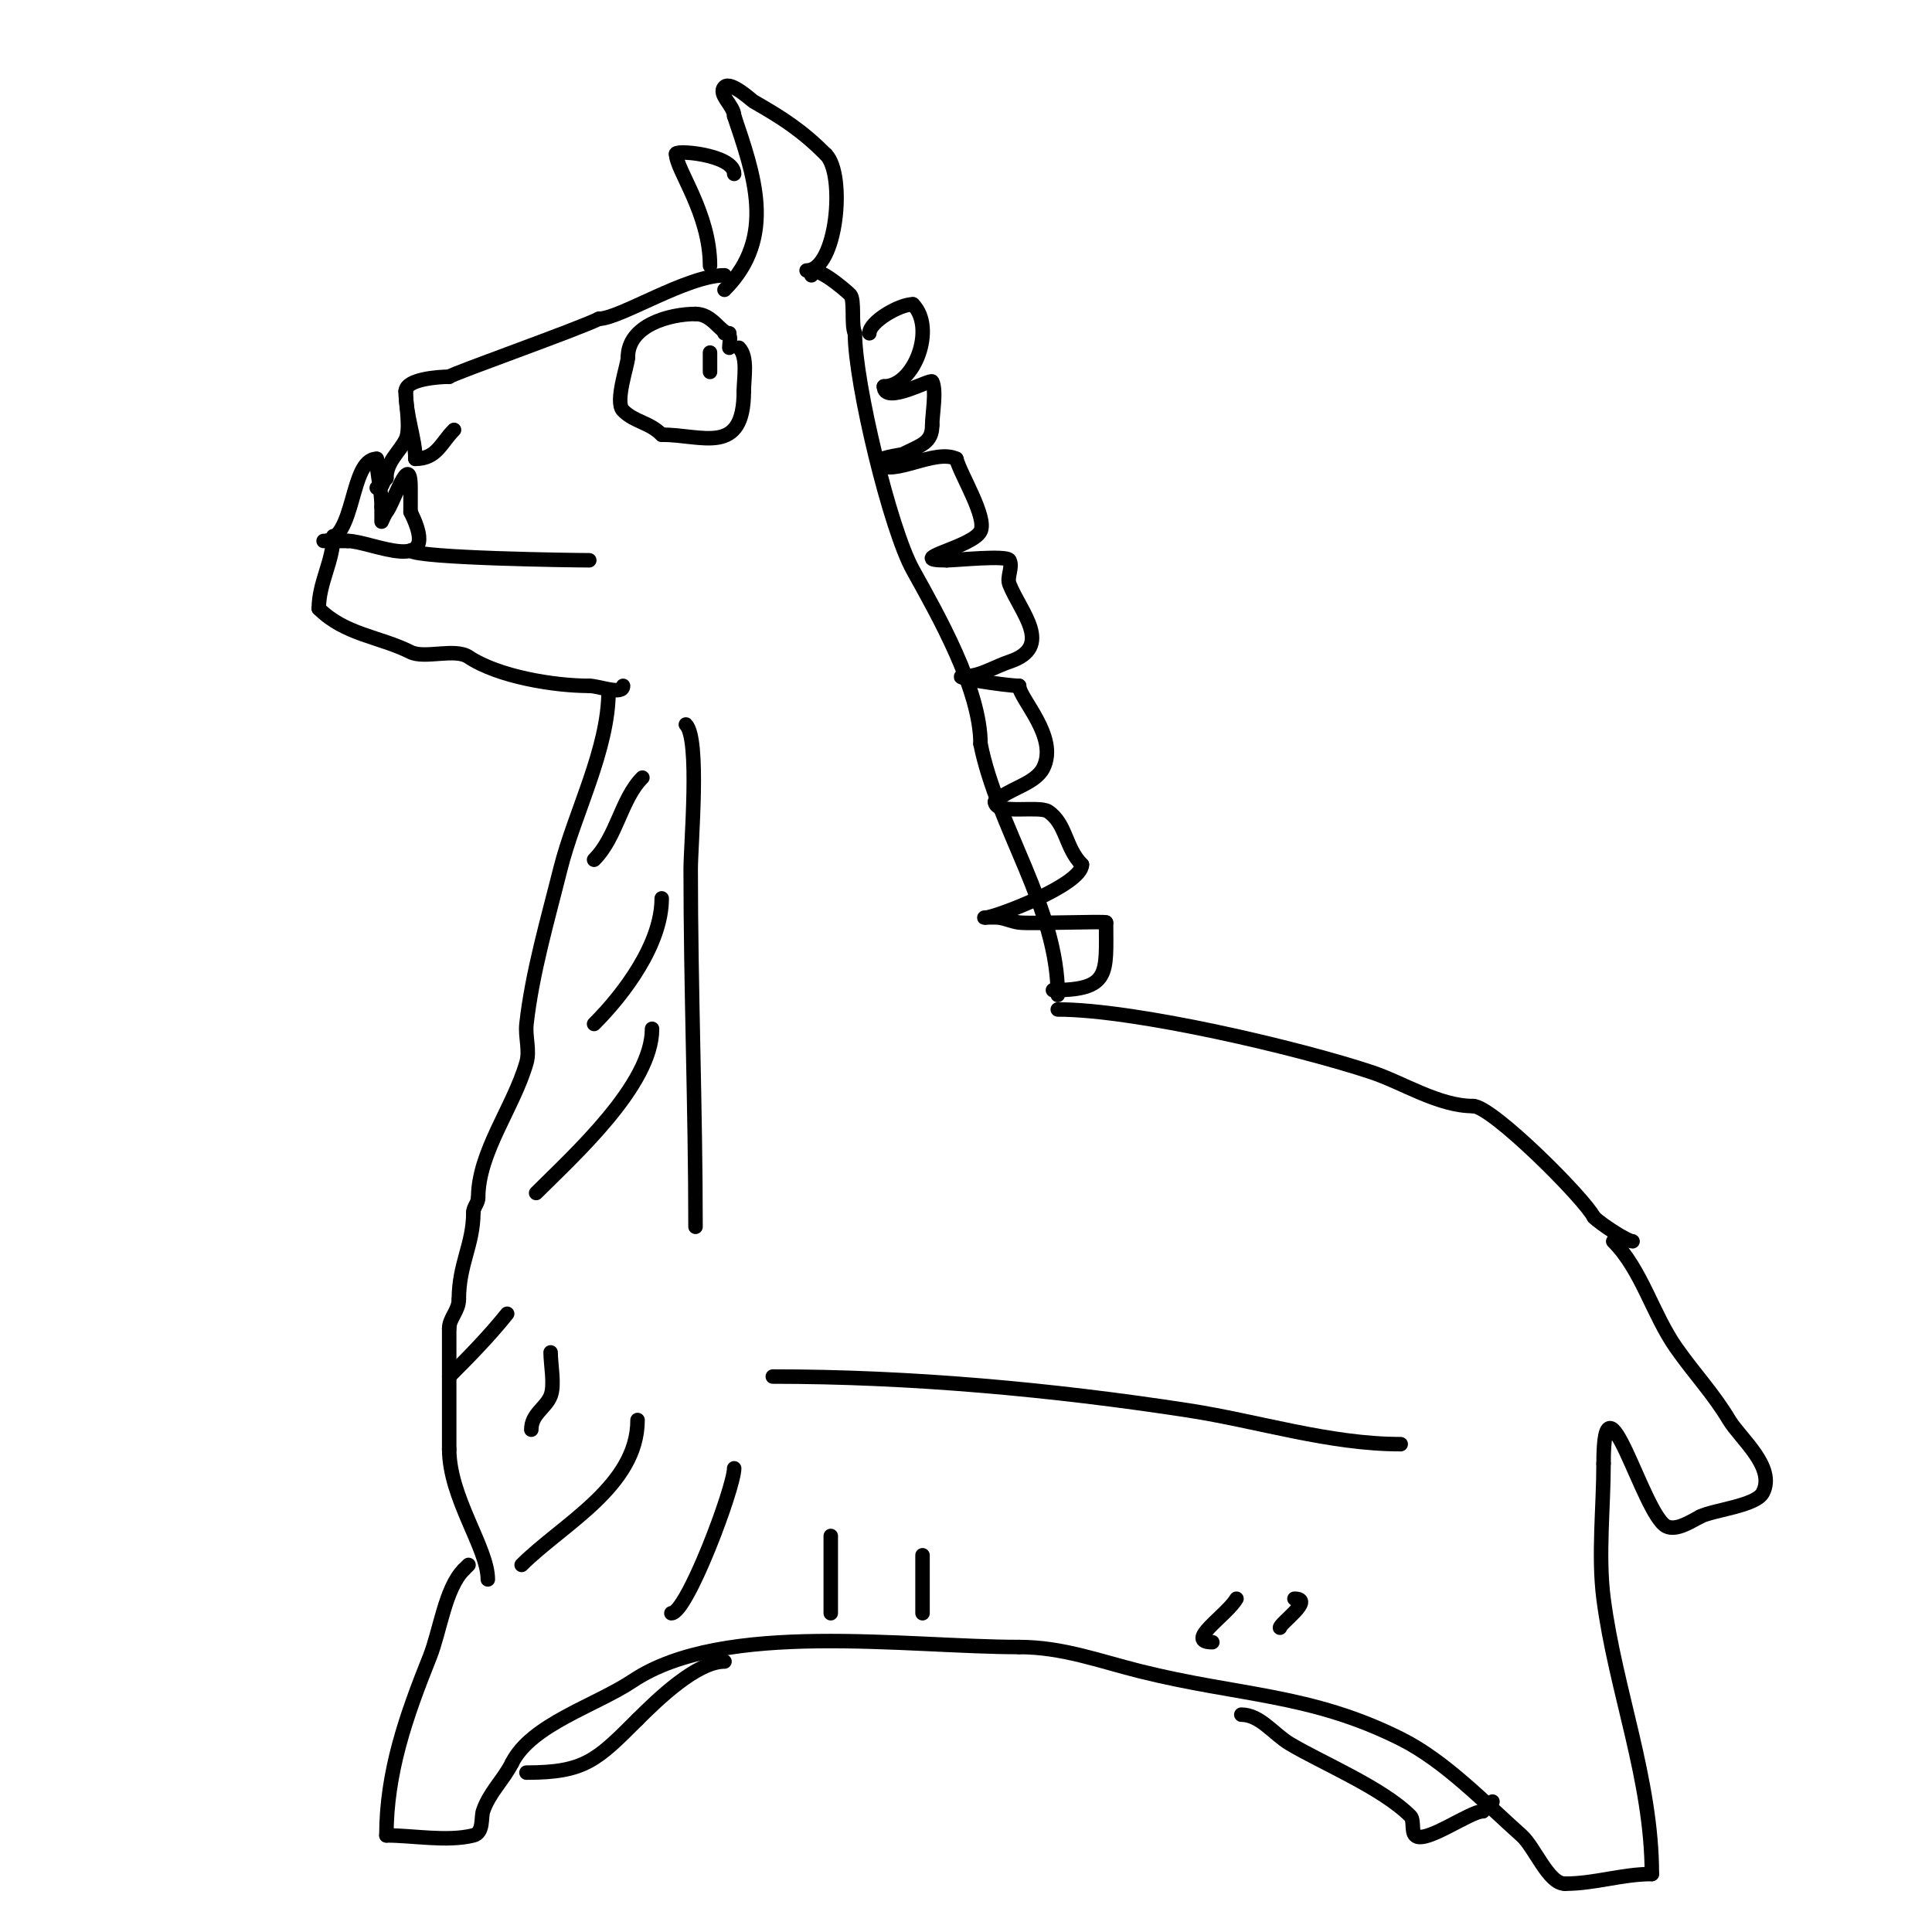 <svg viewBox='0 0 400 400' version='1.1' xmlns='http://www.w3.org/2000/svg' xmlns:xlink='http://www.w3.org/1999/xlink'><g fill='none' stroke='#000000' stroke-width='3' stroke-linecap='round' stroke-linejoin='round'><path d='M151,72c0,-1.411 0.671,-3 -1,-3'/><path d='M151,69c-1.869,0 -3.406,-4 -7,-4'/><path d='M144,65c-5.353,0 -14,2.317 -14,9'/><path d='M130,74c0,1.532 -2.792,9.208 -1,11c2.415,2.415 5.38,2.38 8,5'/><path d='M137,90c8.43,0 17,4.543 17,-9'/><path d='M154,81c0,-2.648 0.89,-7.11 -1,-9'/><path d='M147,73c0,1.333 0,2.667 0,4'/><path d='M150,57c-7.74,0 -21.698,9 -26,9'/><path d='M124,66c-4.292,2.146 -30.342,11.342 -31,12'/><path d='M93,78c-2.149,0 -9,0.483 -9,3'/><path d='M84,81c0,5.059 2,9.895 2,14'/><path d='M86,95c4.43,0 5.263,-3.263 8,-6'/><path d='M84,81c0,2.549 1.044,7.911 0,10c-1.334,2.669 -4,4.543 -4,8'/><path d='M80,99c-1.152,1.152 -0.519,2 -2,2'/><path d='M67,112c6.686,0 5.352,-17 11,-17'/><path d='M78,95c0,3.17 1,6.348 1,10'/><path d='M79,105c0,0.2 0,3 0,3c0,0 0.805,-1.805 1,-2'/><path d='M80,106c1.301,-1.301 5,-13.113 5,-5c0,1.667 0,3.333 0,5'/><path d='M85,106c6.884,13.768 -8.152,6 -13,6'/><path d='M72,112c-0.667,0 -1.333,0 -2,0'/><path d='M69,111c0,5.177 -3,9.624 -3,15'/><path d='M66,126c5.427,5.427 12.546,5.773 19,9c2.902,1.451 9.19,-0.873 12,1c6.189,4.126 17.776,6 25,6'/><path d='M122,142c2.013,0 7,2.021 7,0'/><path d='M85,114c1.577,1.577 33.965,2 37,2'/><path d='M150,60c10.94,-10.94 5.97,-24.091 2,-36'/><path d='M152,24c0,-2.108 -3.491,-4.509 -2,-6c1.277,-1.277 5.622,2.784 6,3c6.103,3.488 10.045,6.045 15,11'/><path d='M171,32c4.142,4.142 2.24,24 -4,24'/><path d='M152,36c0,-4.128 -13.108,-5.108 -12,-4'/><path d='M140,32c0,3.13 7,12.141 7,23'/><path d='M168,57c0,-2.953 6.969,2.969 8,4c1.041,1.041 0.16,6.321 1,8'/><path d='M177,69c0,10.362 7.312,40.562 12,49c5.22,9.396 14,24.822 14,36'/><path d='M203,154c3.451,17.253 16,34.011 16,52'/><path d='M126,143c0,12.189 -7.051,25.204 -10,37c-2.575,10.301 -5.824,21.414 -7,32c-0.294,2.65 0.733,5.436 0,8c-2.639,9.237 -10,18.531 -10,28'/><path d='M99,248c0,1.054 -1,1.946 -1,3'/><path d='M98,251c0,6.699 -3,10.689 -3,18'/><path d='M95,269c0,2.369 -2,3.943 -2,6'/><path d='M93,275c0,8.333 0,16.667 0,25'/><path d='M93,300c0,10.097 8,20.529 8,27'/><path d='M219,209c16.037,0 50.077,8.026 65,13c6.506,2.169 13.853,7 21,7'/><path d='M305,229c3.907,0 23.053,19.106 25,23'/><path d='M330,252c1.481,1.481 6.907,5 8,5'/><path d='M334,257c5.861,5.861 8.161,15.088 13,22c3.852,5.503 7.619,9.365 11,15c2.305,3.842 9.659,9.682 7,15c-1.398,2.796 -10.174,3.587 -13,5'/><path d='M352,314c-1.664,0.832 -4.883,3.059 -7,2c-4.827,-2.413 -13,-34.356 -13,-13'/><path d='M332,303c0,9.001 -1.158,19.118 0,28c2.488,19.077 10,37.447 10,57'/><path d='M342,388c-6.208,0 -11.774,2 -18,2'/><path d='M324,390c-3.458,0 -6.207,-7.517 -9,-10c-7.544,-6.706 -15.8,-15.4 -25,-20c-18.74,-9.37 -33.393,-8.848 -54,-14c-8.446,-2.111 -16.057,-5 -25,-5'/><path d='M211,341c-23.491,0 -61.126,-5.583 -80,7c-7.72,5.146 -21.007,9.013 -25,17'/><path d='M106,365c-1.75,3.5 -4.713,6.14 -6,10c-0.434,1.303 0.164,4.459 -2,5c-5.409,1.352 -12.461,0 -18,0'/><path d='M80,380c0,-13.124 4.081,-24.703 9,-37c2.074,-5.185 3.185,-14.185 7,-18'/><path d='M96,325l1,-1'/><path d='M109,367c11.996,0 14.502,-2.502 23,-11'/><path d='M132,356c4.105,-4.105 12.258,-12 18,-12'/><path d='M257,355c3.887,0 6.667,4 10,6c6.688,4.013 19.089,9.089 25,15c0.833,0.833 0.167,3.167 1,4c1.93,1.93 11.373,-5 14,-5'/><path d='M307,375c0.667,-0.667 1.333,-1.333 2,-2'/><path d='M180,69c0,-2.371 6.2,-6 9,-6'/><path d='M189,63c4.82,4.82 0.371,17 -6,17'/><path d='M183,80c0,3.914 9.69,-1.621 10,-1c0.937,1.875 0,6.802 0,9'/><path d='M193,88c0,3.664 -2.214,4.107 -6,6c-0.506,0.253 -6.194,0.806 -5,2c2.749,2.749 11.653,-3.173 16,-1'/><path d='M198,95c0.786,3.142 6.44,12.12 5,15c-1.672,3.343 -16.294,6 -7,6'/><path d='M196,116c2.024,0 12.446,-1.108 13,0c0.745,1.491 -0.619,3.453 0,5c2.322,5.805 9.245,12.918 0,16c-2.987,0.996 -6.099,3 -9,3'/><path d='M200,140c-4.805,0 8.497,2 11,2'/><path d='M211,142c0,2.639 8.236,10.528 5,17c-1.694,3.388 -7.257,4.257 -10,7'/><path d='M206,166c0,2.759 9.104,0.736 11,2c3.797,2.532 3.512,7.512 7,11'/><path d='M224,179c0,4.216 -18.13,11 -20,11c-1,0 2.014,-0.164 3,0c1.356,0.226 2.636,0.83 4,1c2.409,0.301 18,-0.329 18,0'/><path d='M229,191c0,10.51 0.985,14 -11,14'/><path d='M142,150c2.964,2.964 1,24.776 1,30c0,24.662 1,49.47 1,74'/><path d='M160,285c28.536,0 57.788,2.66 86,7c14.484,2.228 29.172,7 44,7'/><path d='M133,161c-4.404,4.404 -5.289,12.289 -10,17'/><path d='M137,186c0,9.401 -7.746,19.746 -14,26'/><path d='M135,213c0,11.648 -16.215,26.215 -24,34'/><path d='M105,272c-3.686,4.607 -7.824,8.824 -12,13'/><path d='M114,280c0,2.494 0.889,6.777 0,9c-1.02,2.55 -4,3.728 -4,7'/><path d='M132,294c0,13.716 -15.575,21.575 -24,30'/><path d='M152,304c0,3.978 -9.755,30 -13,30'/><path d='M172,318c0,5.333 0,10.667 0,16'/><path d='M191,322c0,4 0,8 0,12'/><path d='M256,331c-2.133,3.555 -10.89,9 -5,9'/><path d='M268,331c4.302,0 -3,5.092 -3,6'/></g>
</svg>